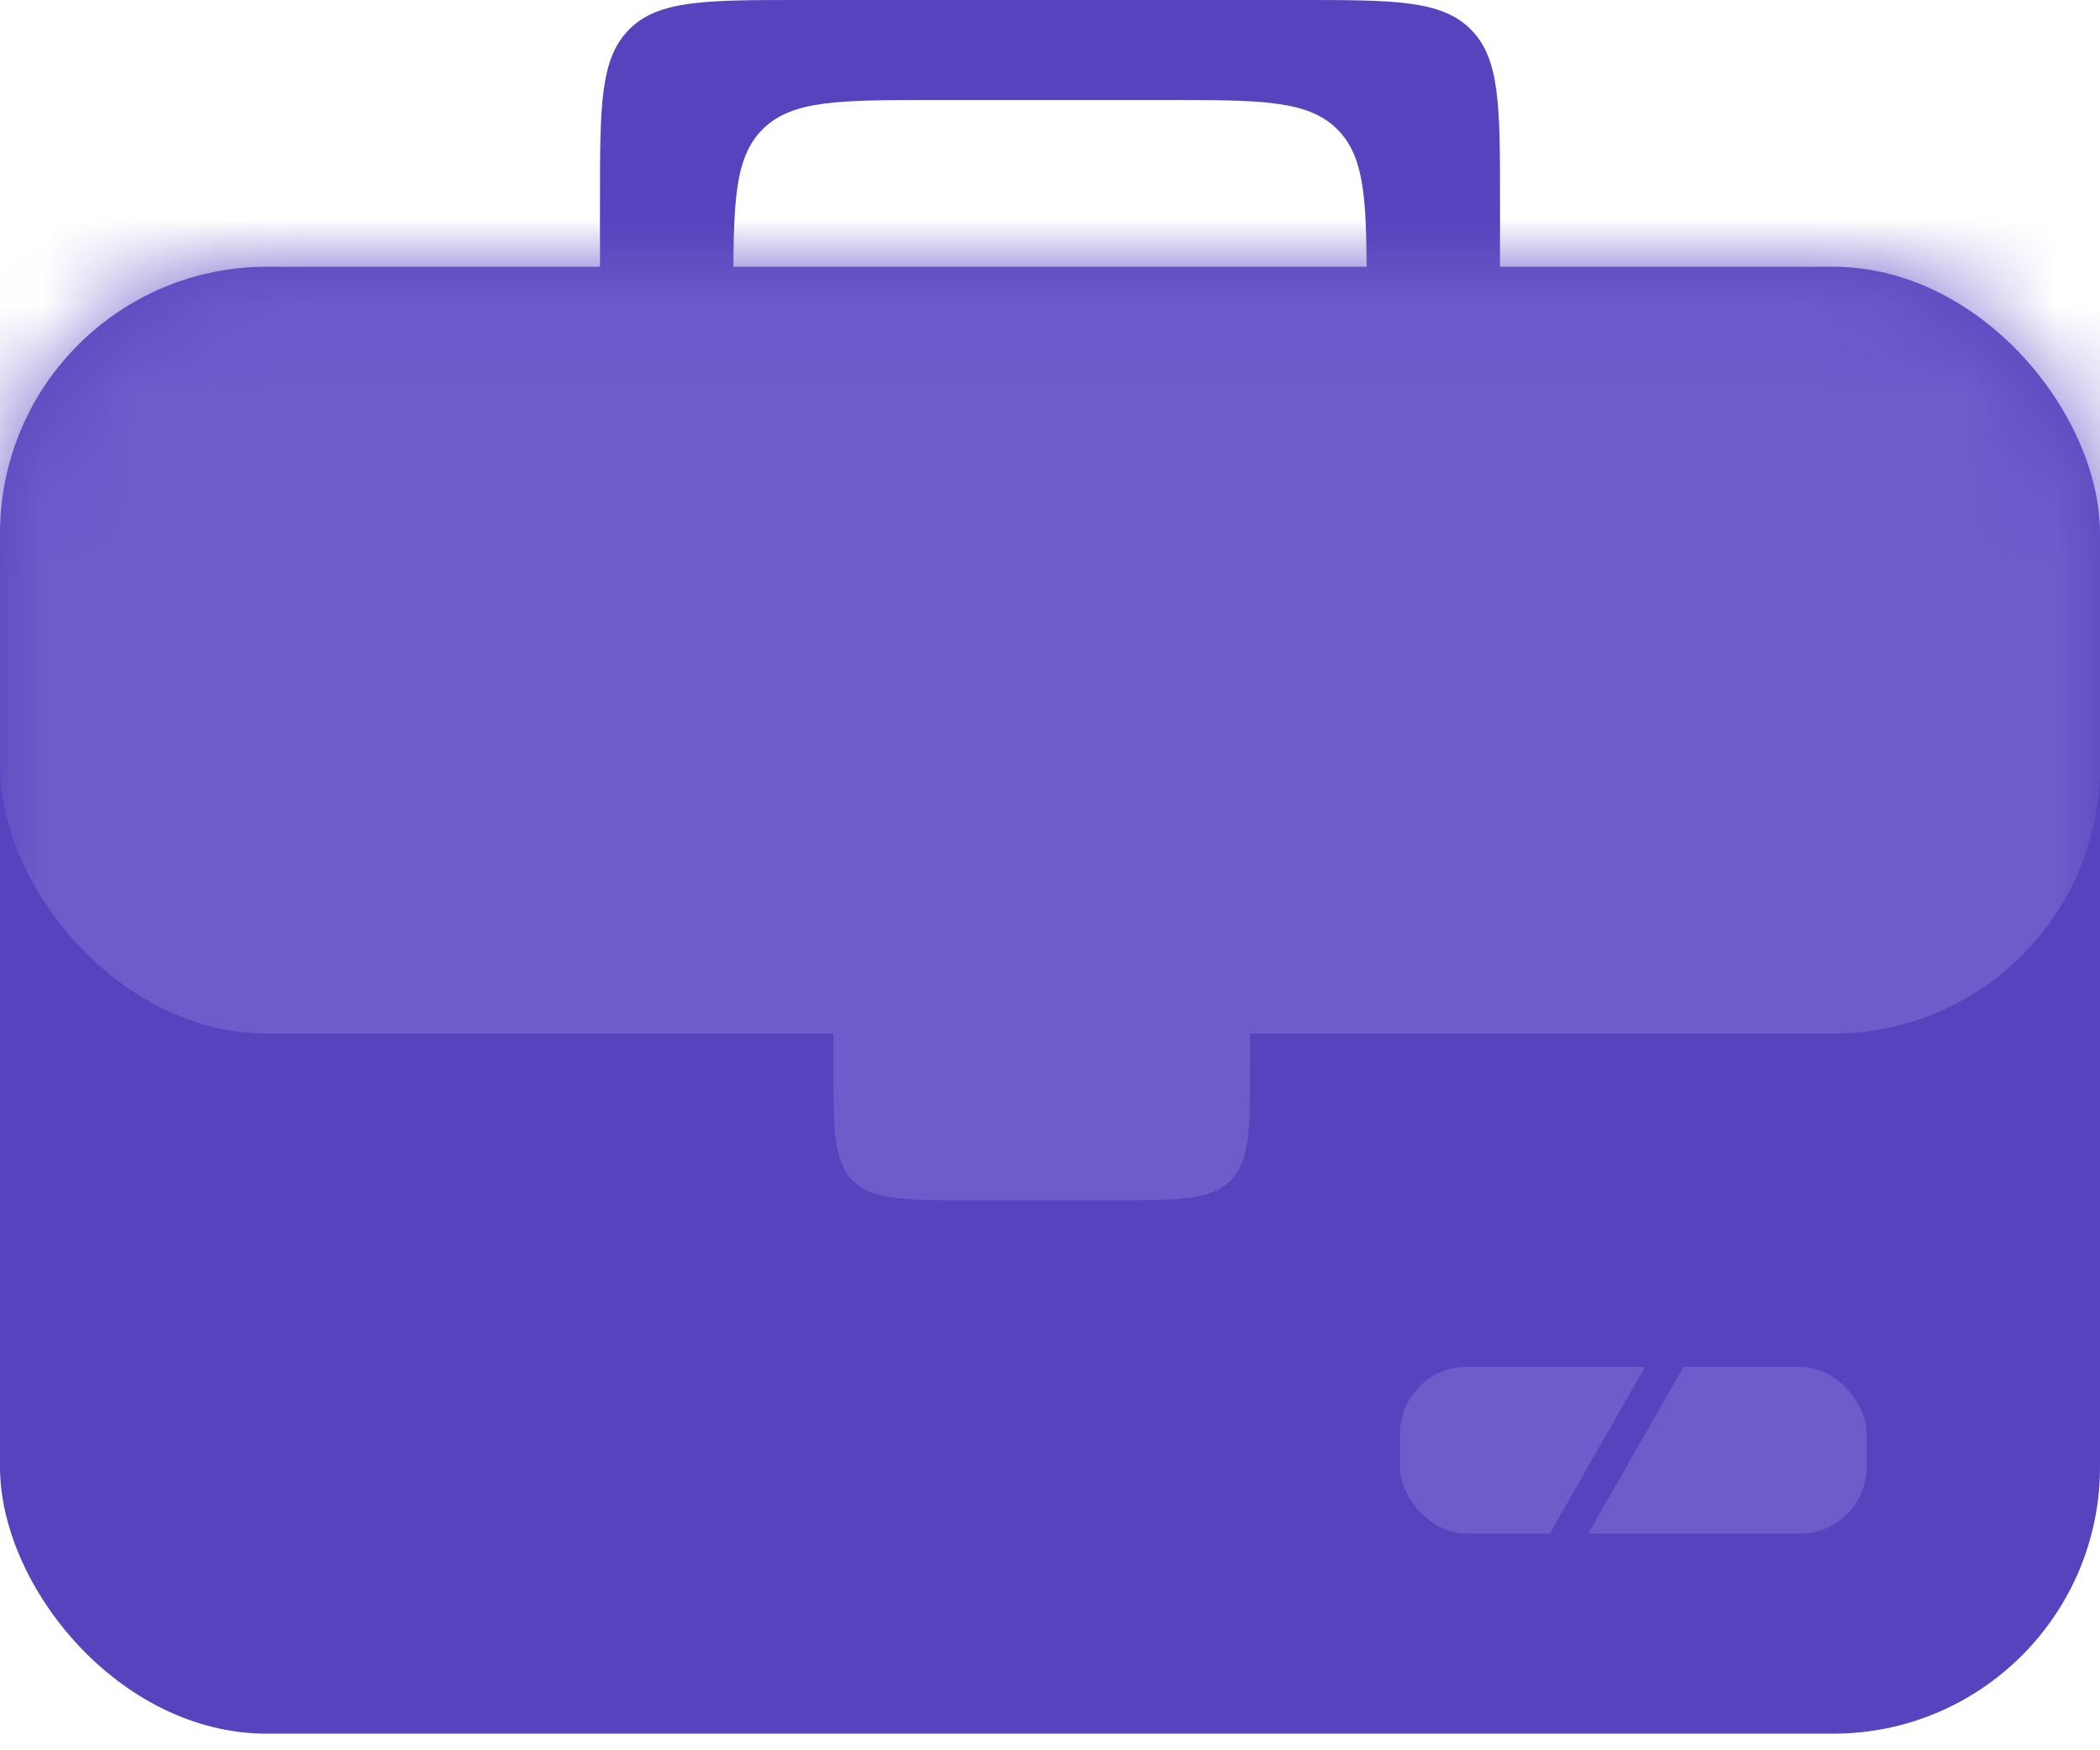 <svg width="24" height="20" viewBox="0 0 24 20" fill="none" xmlns="http://www.w3.org/2000/svg">
<path fill-rule="evenodd" clip-rule="evenodd" d="M6.857 2.286C6.857 1.208 6.857 0.669 7.192 0.335C7.526 0 8.065 0 9.143 0H14.857C15.934 0 16.473 0 16.808 0.335C17.143 0.669 17.143 1.208 17.143 2.286V3.429H15.619C15.619 2.351 15.619 1.812 15.284 1.478C15.284 1.478 15.284 1.478 15.284 1.478C14.949 1.143 14.411 1.143 13.333 1.143H10.666C9.589 1.143 9.05 1.143 8.715 1.478C8.715 1.478 8.715 1.478 8.715 1.478C8.381 1.812 8.381 2.351 8.381 3.429H6.857V2.286Z" fill="#5743BE"/>
<rect y="3.048" width="24" height="16.762" rx="3.048" fill="#5743BE"/>
<mask id="mask0" mask-type="alpha" maskUnits="userSpaceOnUse" x="0" y="3" width="24" height="17">
<rect y="3.048" width="24" height="16.762" rx="3.048" fill="#5743BE"/>
</mask>
<g mask="url(#mask0)">
<path d="M9.524 12.191V11.048H14.286V12.191C14.286 12.909 14.286 13.268 14.063 13.491C13.839 13.714 13.48 13.714 12.762 13.714H11.048C10.329 13.714 9.97 13.714 9.747 13.491C9.524 13.268 9.524 12.909 9.524 12.191Z" fill="#6D5CCA"/>
<rect y="-4.952" width="24" height="16.762" rx="3.048" fill="#6D5CCA"/>
</g>
<rect x="16" y="15.619" width="5.333" height="1.905" rx="0.762" fill="#6D5CCA"/>
<path d="M19.238 15.238L17.714 17.905" stroke="#5743BE" stroke-width="0.381"/>
</svg>
